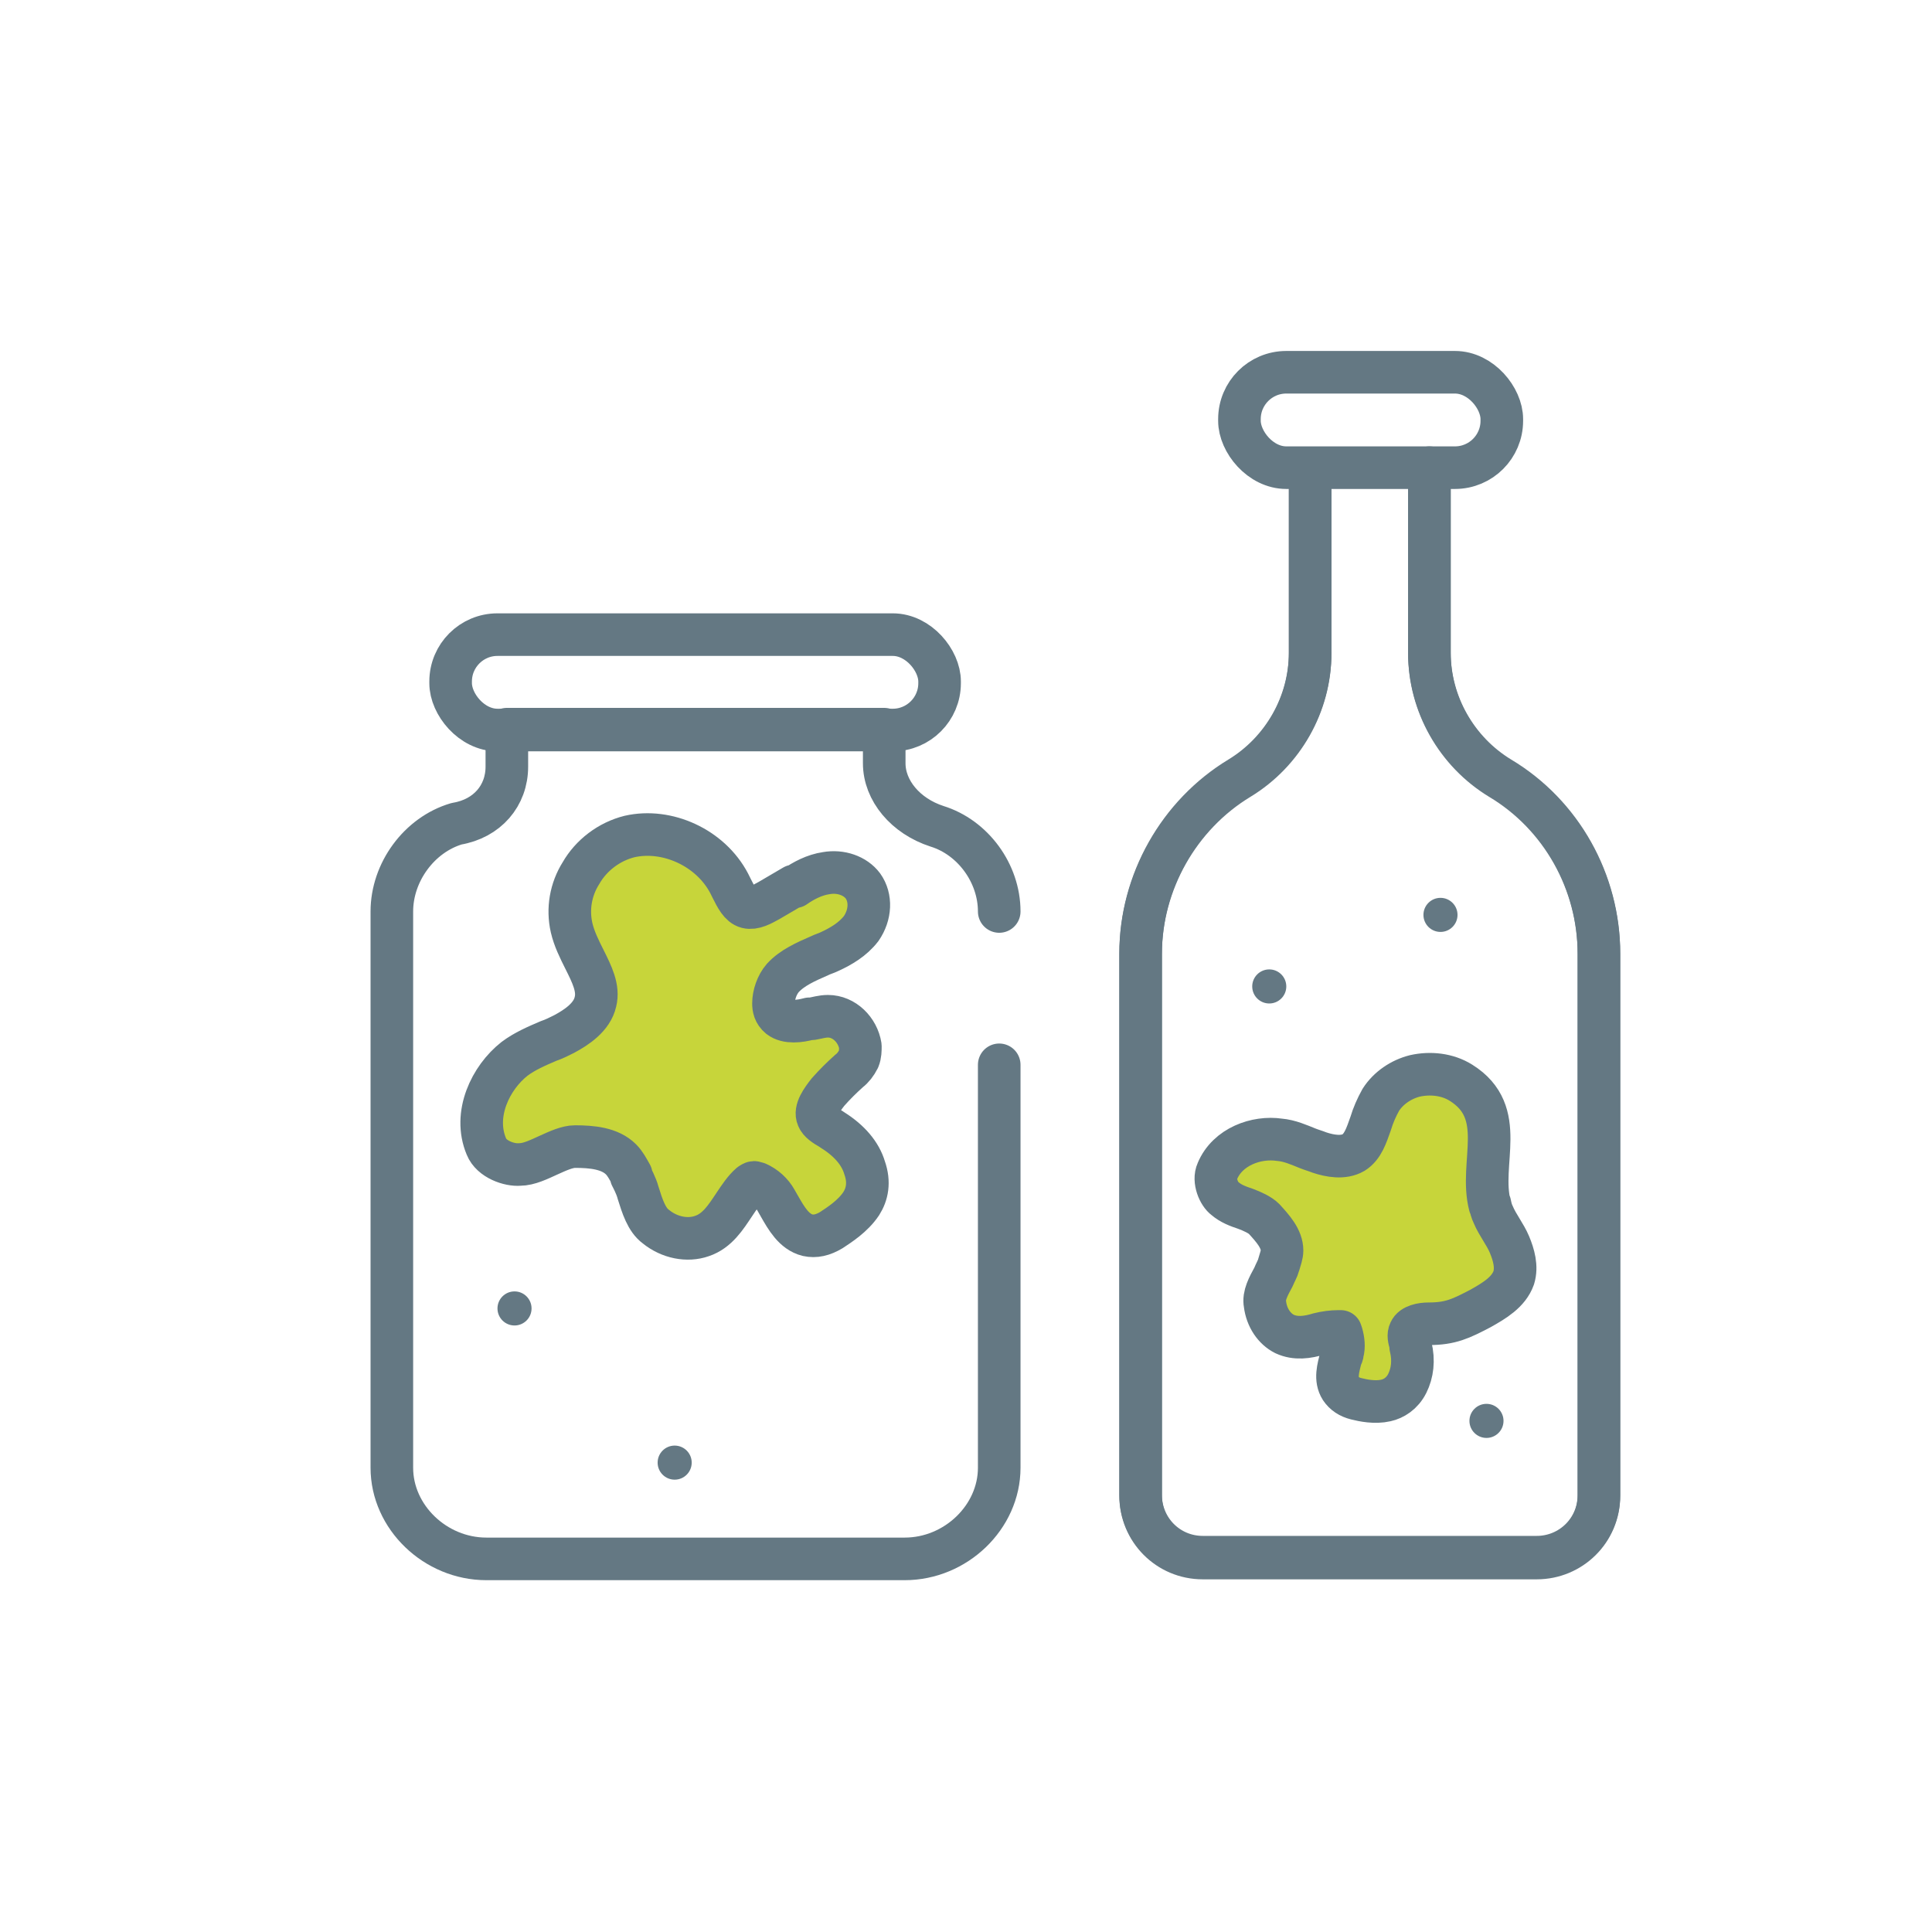 <?xml version="1.0" encoding="UTF-8"?><svg id="Layer_1" xmlns="http://www.w3.org/2000/svg" viewBox="0 0 22.68 22.68"><defs><style>.cls-1{fill:#647883;stroke-width:0px;}.cls-2{fill:none;}.cls-2,.cls-3{stroke:#647883;stroke-linecap:round;stroke-linejoin:round;stroke-width:.5px;}.cls-3{fill:#c7d53a;}</style></defs><path class="cls-3" d="M9.32,10.4l-.29.17c-.09.05-.18.1-.26.08-.08-.02-.13-.12-.18-.22-.01-.02-.02-.04-.03-.06-.22-.42-.73-.65-1.17-.55-.24.06-.45.22-.57.43-.12.19-.16.42-.11.64.03.13.09.25.15.37.09.18.17.34.13.5-.04.18-.22.3-.37.38-.06.03-.12.06-.18.08-.14.06-.28.12-.4.21-.28.22-.49.65-.33,1.03.06.15.27.22.39.21.11,0,.23-.06.34-.11.11-.05.22-.1.31-.1.2,0,.41.02.54.15.05.05.08.11.12.18v.02s.06.11.08.19c.05.16.1.32.21.4.16.13.37.17.54.11.18-.06.28-.22.38-.37.06-.09.12-.18.19-.24.03-.02.04-.02.04-.02,0,0,.01,0,.04.01.09.04.17.11.22.2.01.02.03.05.04.07.08.14.17.3.33.34.09.02.18,0,.28-.06.09-.06.25-.16.35-.31.07-.11.1-.25.04-.42-.05-.17-.18-.32-.37-.44l-.03-.02c-.07-.04-.13-.08-.15-.13-.04-.09.05-.21.12-.3.08-.09.16-.17.25-.25.04-.03.08-.08.11-.14.02-.05.02-.1.02-.15-.03-.19-.19-.35-.38-.35-.07,0-.13.02-.19.03h-.03c-.11.03-.26.05-.35-.02-.06-.05-.07-.11-.07-.16,0-.1.04-.22.11-.3.11-.12.27-.19.43-.26.04-.02.08-.03.12-.05.13-.06.27-.14.37-.27.11-.16.12-.36.02-.5-.09-.12-.26-.18-.43-.15-.14.02-.27.09-.37.16h0Z"/><path class="cls-2" d="M16.78,5.74v1.93c0,.6.32,1.16.83,1.47.72.43,1.16,1.22,1.16,2.06v6.36c0,.41-.33.73-.73.73h-3.92c-.41,0-.73-.33-.73-.73v-6.36c0-.84.45-1.63,1.16-2.06.51-.31.83-.87.83-1.47v-1.93"/><path class="cls-2" d="M11.73,12.5v4.73c0,.58-.51,1.07-1.11,1.07h-4.91c-.6,0-1.11-.49-1.11-1.07v-6.53c0-.46.32-.9.76-1.03.36-.06.59-.33.59-.67v-.44h4.43v.4c0,.32.25.62.62.74t0,0c.42.13.73.55.73,1"/><path class="cls-2" d="M16.78,5.49v2.17c0,.6.32,1.16.83,1.47.72.43,1.16,1.22,1.16,2.06v6.36c0,.41-.33.73-.73.73h-3.92c-.41,0-.73-.33-.73-.73v-6.36c0-.84.45-1.63,1.16-2.06.51-.31.83-.87.83-1.47v-1.93"/><rect class="cls-2" x="5.29" y="7.45" width="5.74" height="1.12" rx=".55" ry=".55"/><rect class="cls-2" x="14.55" y="4.37" width="3.08" height="1.12" rx=".55" ry=".55"/><circle class="cls-1" cx="16.91" cy="10.74" r=".2"/><circle class="cls-1" cx="6.04" cy="15.36" r=".2"/><circle class="cls-1" cx="7.92" cy="17.17" r=".2"/><circle class="cls-1" cx="14.9" cy="11.58" r=".2"/><circle class="cls-1" cx="17.45" cy="16.68" r=".2"/><path class="cls-3" d="M17.49,14.15c-.13-.5.22-1.09-.34-1.44-.16-.1-.36-.12-.54-.08-.16.04-.31.14-.4.28-.05.09-.09.18-.12.28-.05.14-.09.27-.2.34-.12.07-.28.04-.4,0-.05-.02-.09-.03-.14-.05-.1-.04-.21-.09-.33-.1-.27-.04-.61.08-.73.37-.05.11.02.27.09.32.07.06.15.09.24.12.08.03.17.07.22.12.1.11.21.23.21.37,0,.05-.02.1-.04.17-.01.04-.04.09-.06.14-.06.11-.12.22-.1.32.02.16.11.29.23.35.13.06.27.04.4,0,.08-.02.16-.03.23-.03.03,0,.03,0,.03,0,0,0,0,0,.01.03.02.07.03.15.01.22,0,.02-.01.04-.02.06-.03.12-.07.25,0,.36.04.06.1.1.18.12.08.02.22.05.35.02.09-.02.19-.08.25-.2.06-.12.08-.27.04-.43v-.03c-.02-.06-.03-.11-.01-.15.03-.07.14-.09.22-.09.26,0,.38-.06.61-.18.16-.09.33-.19.39-.36.04-.13,0-.27-.05-.39s-.14-.23-.19-.35c-.02-.04-.03-.08-.04-.13Z"/></svg>